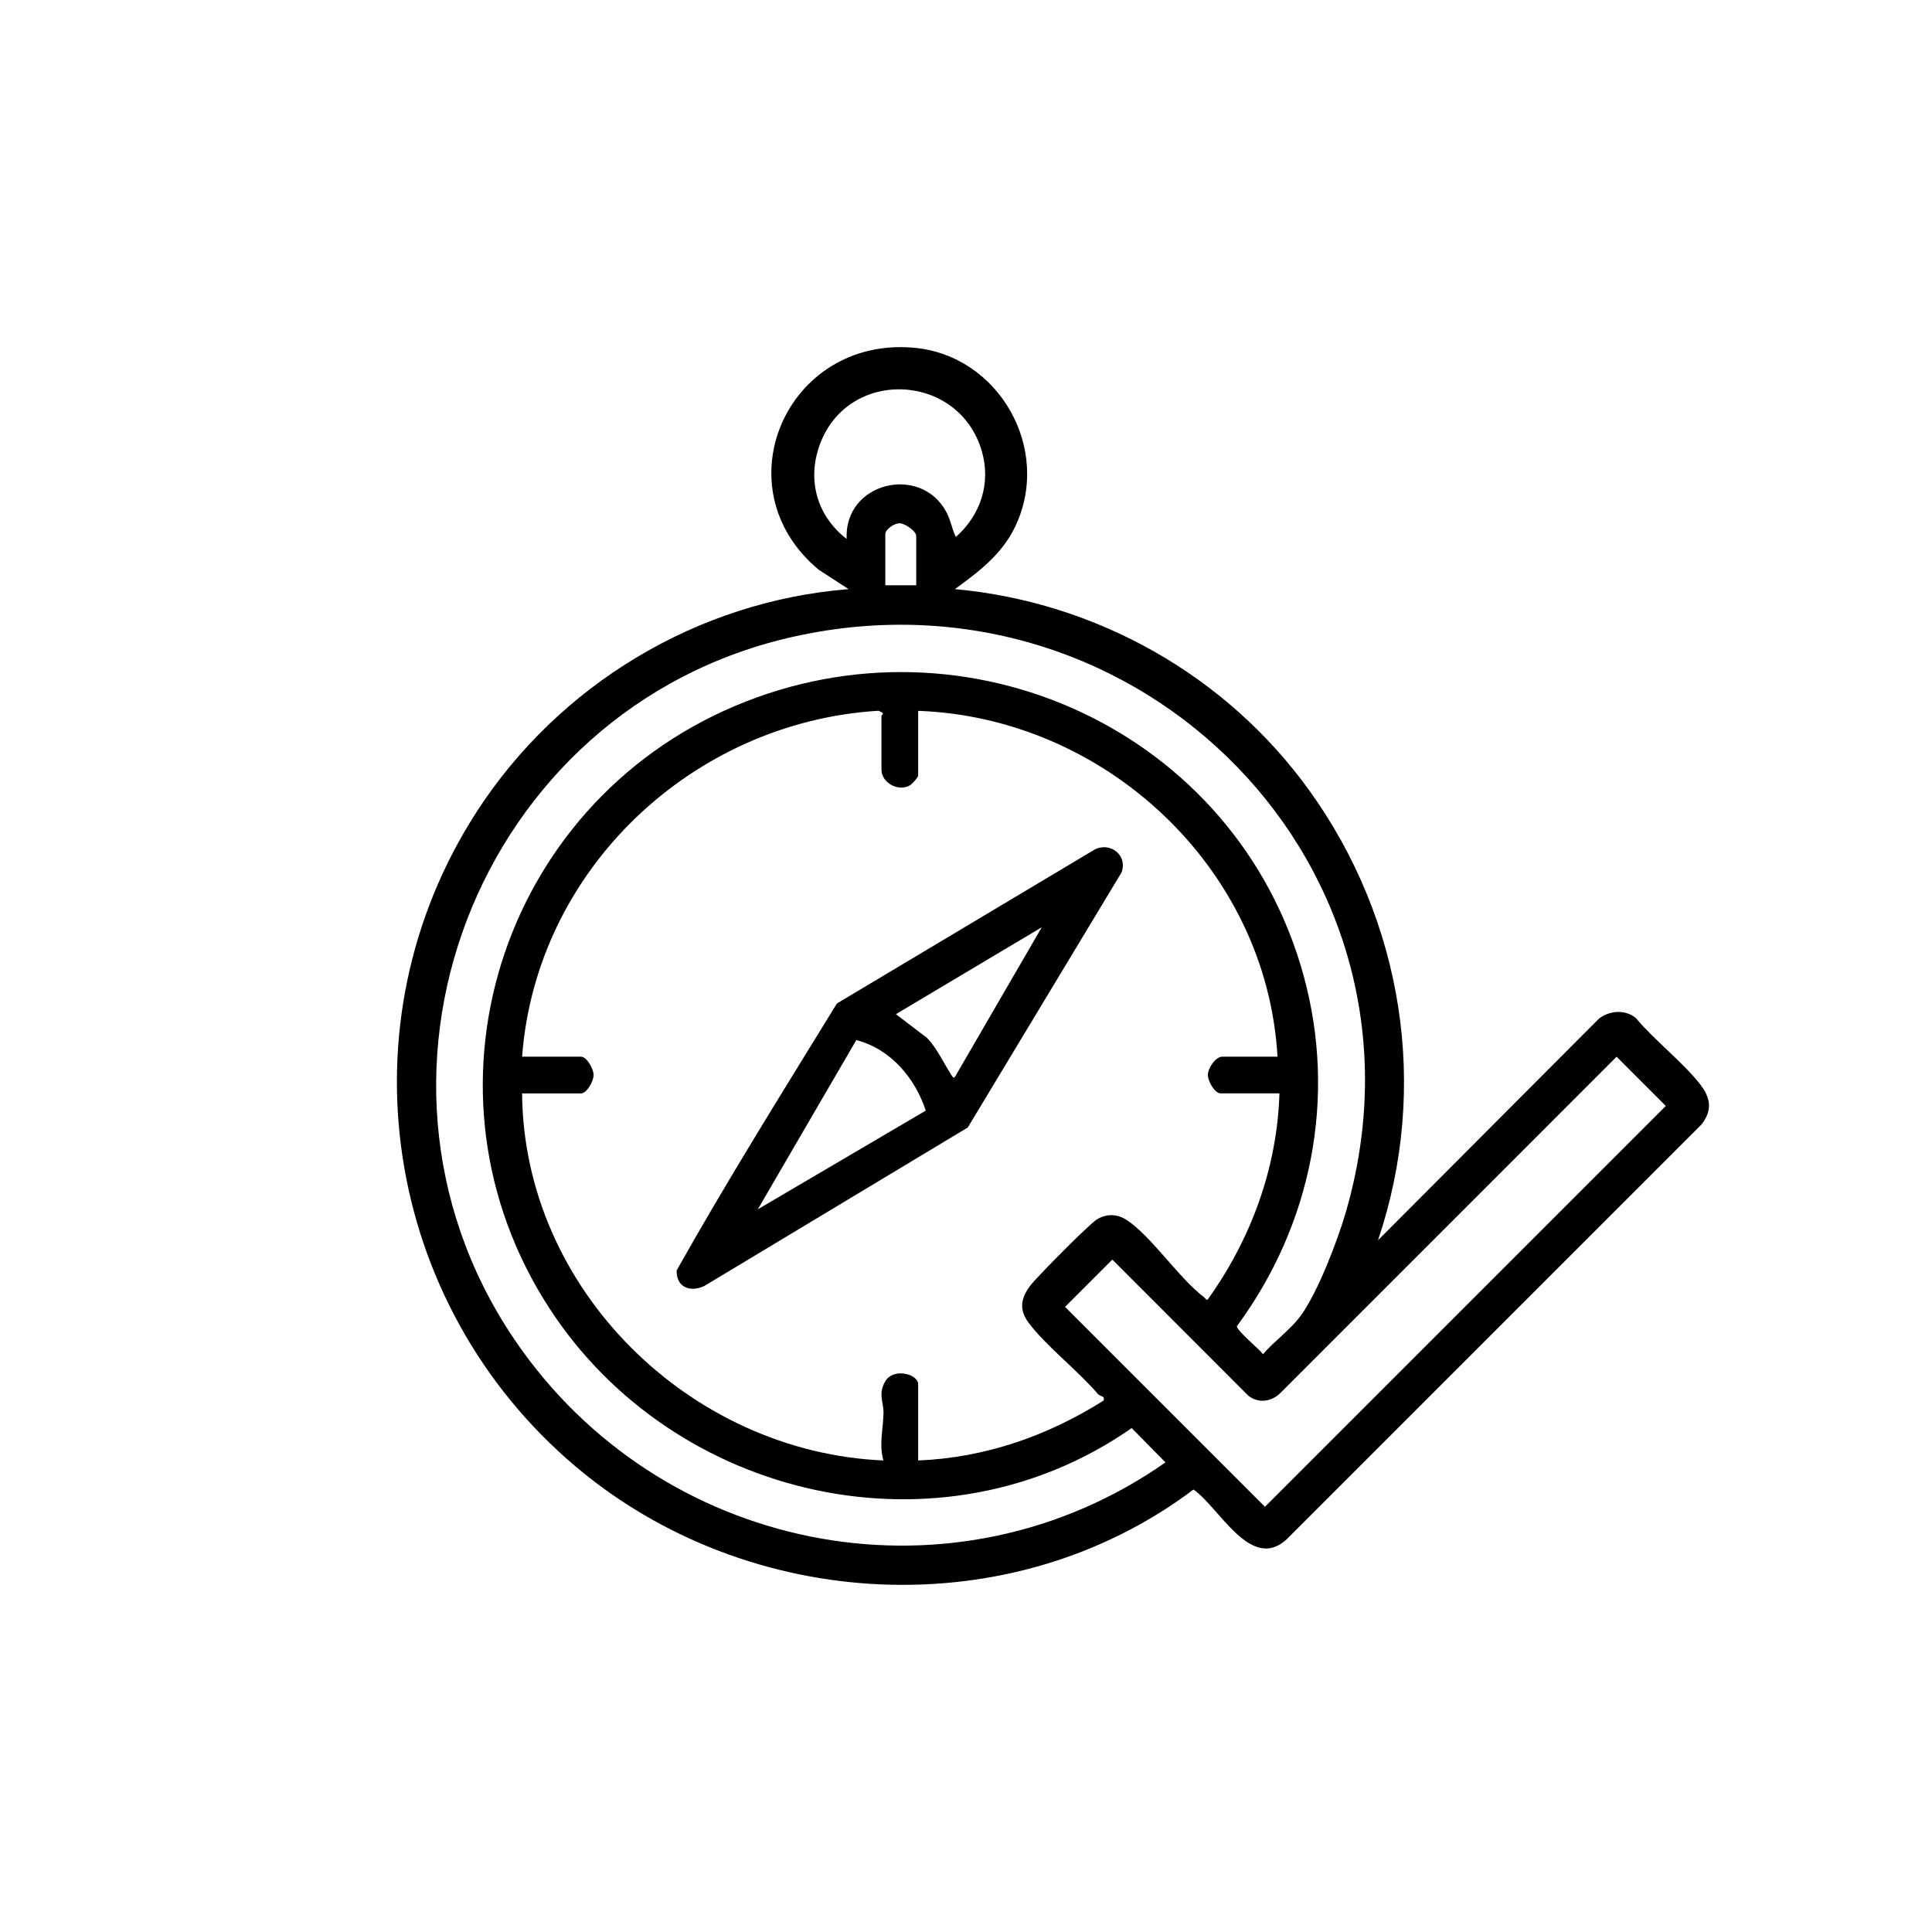 <?xml version="1.0" encoding="UTF-8"?>
<svg id="Layer_1" data-name="Layer 1" xmlns="http://www.w3.org/2000/svg" viewBox="0 0 1000 1000">
  <path d="M494.24,304.93c73.2,6.65,140.55,44.66,183.39,104.12,48.57,67.41,62.41,153.71,35.62,232.89l114.33-114.66c5.47-4.3,13.63-4.89,19.15-.34,9.5,11.4,24.07,22.64,33.02,33.98,5.56,7.05,6.84,13.47,1.01,21.04l-215,215c-18.47,16.52-34.53-16.59-48.02-25.98-94.5,71.21-230.41,63.75-319.97-12.07-99.24-84-122.07-229.05-50.94-338.89,42.54-65.68,114.11-108.84,192.41-115.09l-15.47-10.02c-50.91-42.4-16.7-120.55,48.96-114.95,44.3,3.77,71.98,52.45,52.7,92.67-6.84,14.28-18.75,23.28-31.19,32.3ZM438.23,278.94c-1.45-29.17,38.12-38.87,51.54-14.03,2.44,4.52,2.83,8.63,4.97,13.01,12.81-11.26,18.27-27.82,13.44-44.42-11.86-40.8-69.5-43.38-83.96-3.07-6.57,18.29-1.27,36.7,14.01,48.52ZM474.24,302.94v-25.5c0-2.49-5.69-6.47-8.53-6.58s-7.47,3.16-7.47,5.58v26.5h16ZM603.24,756.92l-17.49-17.74c-98.59,68.77-236.74,37.4-301.32-61.93-72.75-111.88-25.78-260.21,95.84-311.78,120.45-51.08,259.79,13.08,294.47,139.47,17.34,63.21,4.09,129.16-34.54,181.5-.01,2.4,11.51,11.71,13.54,14.48,5.69-6.66,14.21-12.7,19.33-19.65,8.97-12.2,19.12-38.78,23.44-53.56,51.95-178.08-106.53-337.78-285.28-298.28-165.02,36.47-240.31,231.87-140.8,369.83,76.59,106.19,224.67,133.45,332.81,57.67ZM475.24,367.94v33.5c0,.85-3,4.27-4.07,4.92-6.21,3.79-14.93-1.31-14.93-7.92v-28c0-.24,1.16-.76.57-1.5l-2.08-1.06c-96.3,5.84-177.26,82.2-184.49,179.06h30.5c3.03,0,6.51,6.4,6.51,9.5s-3.49,9.5-6.51,9.5h-30.5c.74,101.23,86.74,185.68,187,189.99-2.35-8.29-.08-16.34.06-24.52.1-5.79-2.87-9.58.74-16.17,4.18-7.63,17.2-4.03,17.2,1.2v39.5c34.71-1.42,66.87-12.66,95.99-31.02.74-2.67-1.64-1.85-3-3.44-10.43-12.21-27.38-25.31-35.99-37.05-4.9-6.68-3.78-12.67,1.02-18.97,3.53-4.63,30.61-32.02,34.62-34.38,5.04-2.96,10.42-2.79,15.3.4,12.73,8.31,27.05,30.18,40.05,39.96.64.48,1.25,1.99,2.01,1.02,22.27-31.13,35.83-67.95,36.99-106.53h-30.5c-2.99,0-6.57-6.43-6.54-9.52.04-3.53,3.91-9.48,7.54-9.48h28.5c-5.54-97.56-89.05-175.49-186-179ZM836.74,546.96l-173.97,174.01c-4.51,4.57-11.32,5.56-16.57,1.51l-70.46-70.52-24.48,24.48,103.48,103.48,207.48-207.48-25.48-25.48Z"/>
  <path d="M500.9,583.6l-136.43,82.07c-7.38,3.37-14.5.57-14.22-8.14,26.28-46.76,54.84-92.4,82.94-138.14l133.36-79.64c8.11-4.23,17.36,3.05,13.91,11.91l-79.55,131.94ZM479.89,537.29c5.33,5.6,8.39,12.78,12.49,19.01.41.62,1.1,2.13,1.87,1.15l44.98-77.52-75.5,44.99,16.16,12.36ZM479.17,574.86c-5.42-16.73-18.2-31.98-35.96-36.5l-50.97,87.57,86.93-51.08Z"/>
</svg>